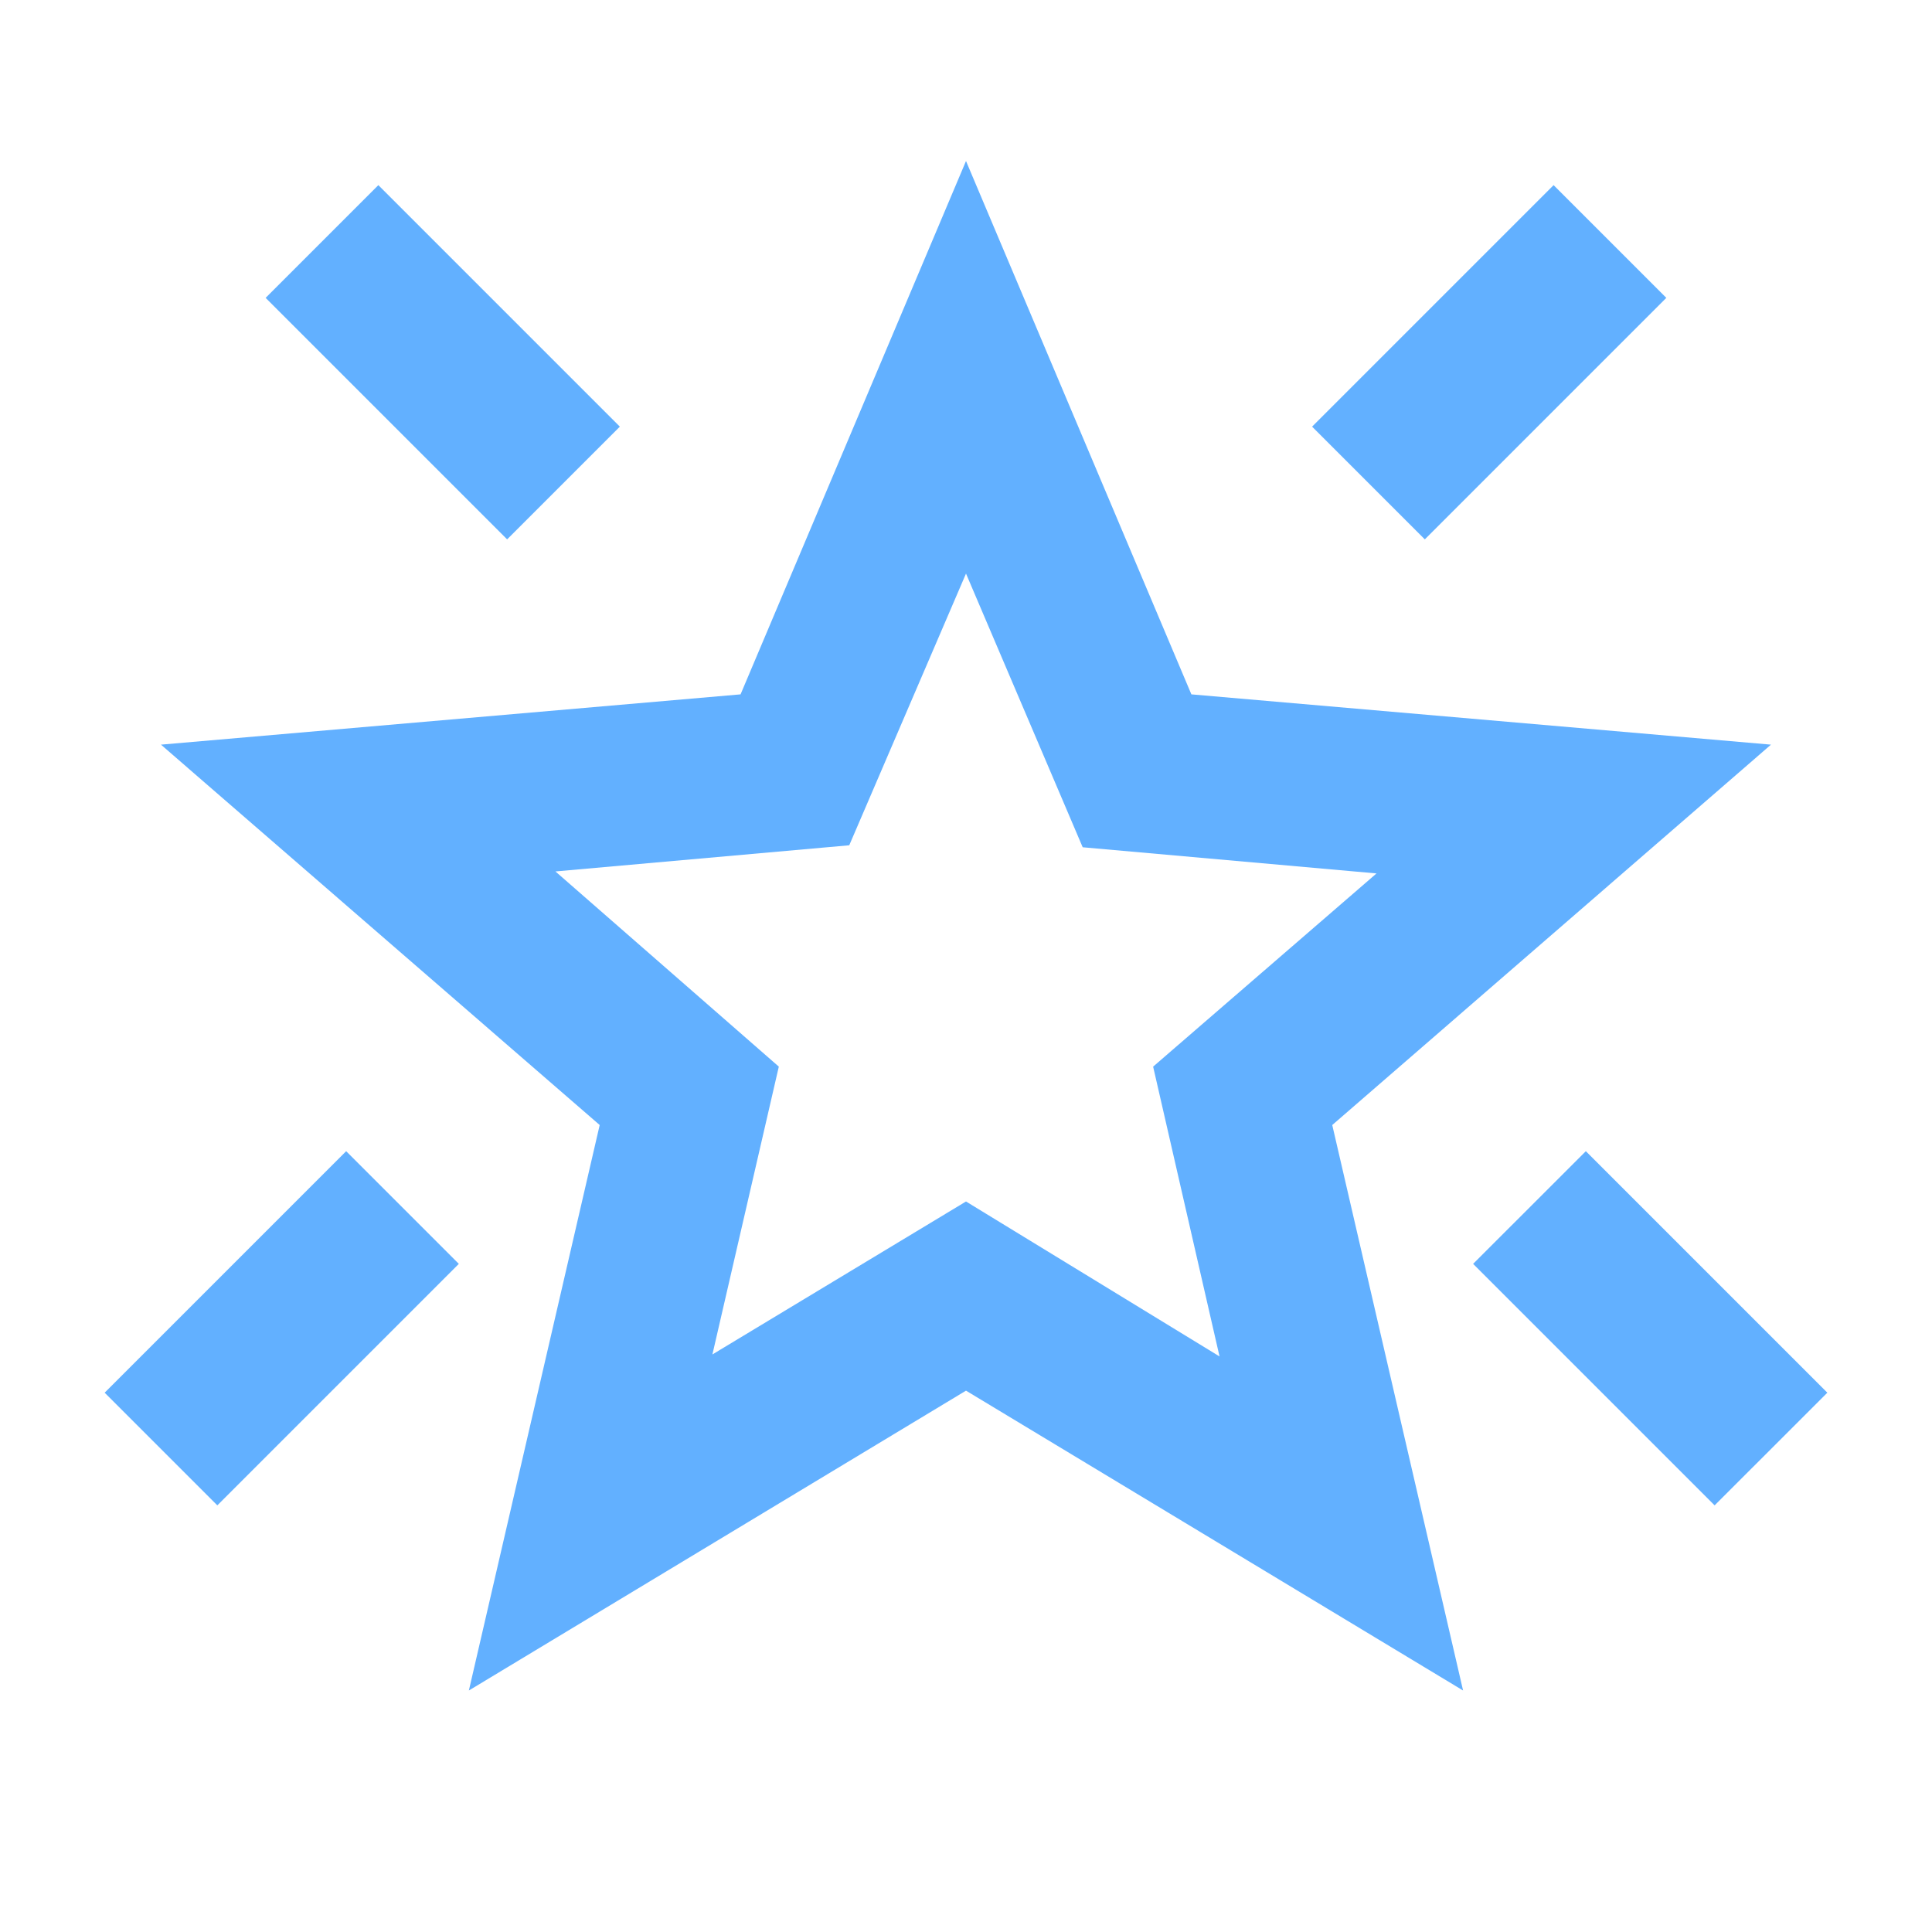 <svg width="35" height="35" viewBox="0 0 35 35" fill="none" xmlns="http://www.w3.org/2000/svg">
<mask id="mask0_2402_2571" style="mask-type:alpha" maskUnits="userSpaceOnUse" x="0" y="0" width="35" height="35">
<rect width="35" height="35" fill="#D9D9D9"/>
</mask>
<g mask="url(#mask0_2402_2571)">
<path d="M31.062 27.271L26.687 22.896L28.729 20.855L33.104 25.23L31.062 27.271ZM25.812 9.771L23.77 7.729L28.145 3.354L30.187 5.396L25.812 9.771ZM9.187 9.771L4.812 5.396L6.854 3.354L11.229 7.729L9.187 9.771ZM3.937 27.271L1.896 25.23L6.271 20.855L8.312 22.896L3.937 27.271ZM12.906 24.537L17.5 21.766L22.093 24.573L20.89 19.323L24.937 15.823L19.614 15.349L17.5 10.391L15.385 15.313L10.062 15.787L14.109 19.323L12.906 24.537ZM8.494 30.625L10.864 20.381L2.916 13.49L13.416 12.579L17.5 2.917L21.583 12.579L32.083 13.49L24.135 20.381L26.505 30.625L17.5 25.193L8.494 30.625Z" fill="#62B0FF"/>
</g>
</svg>
